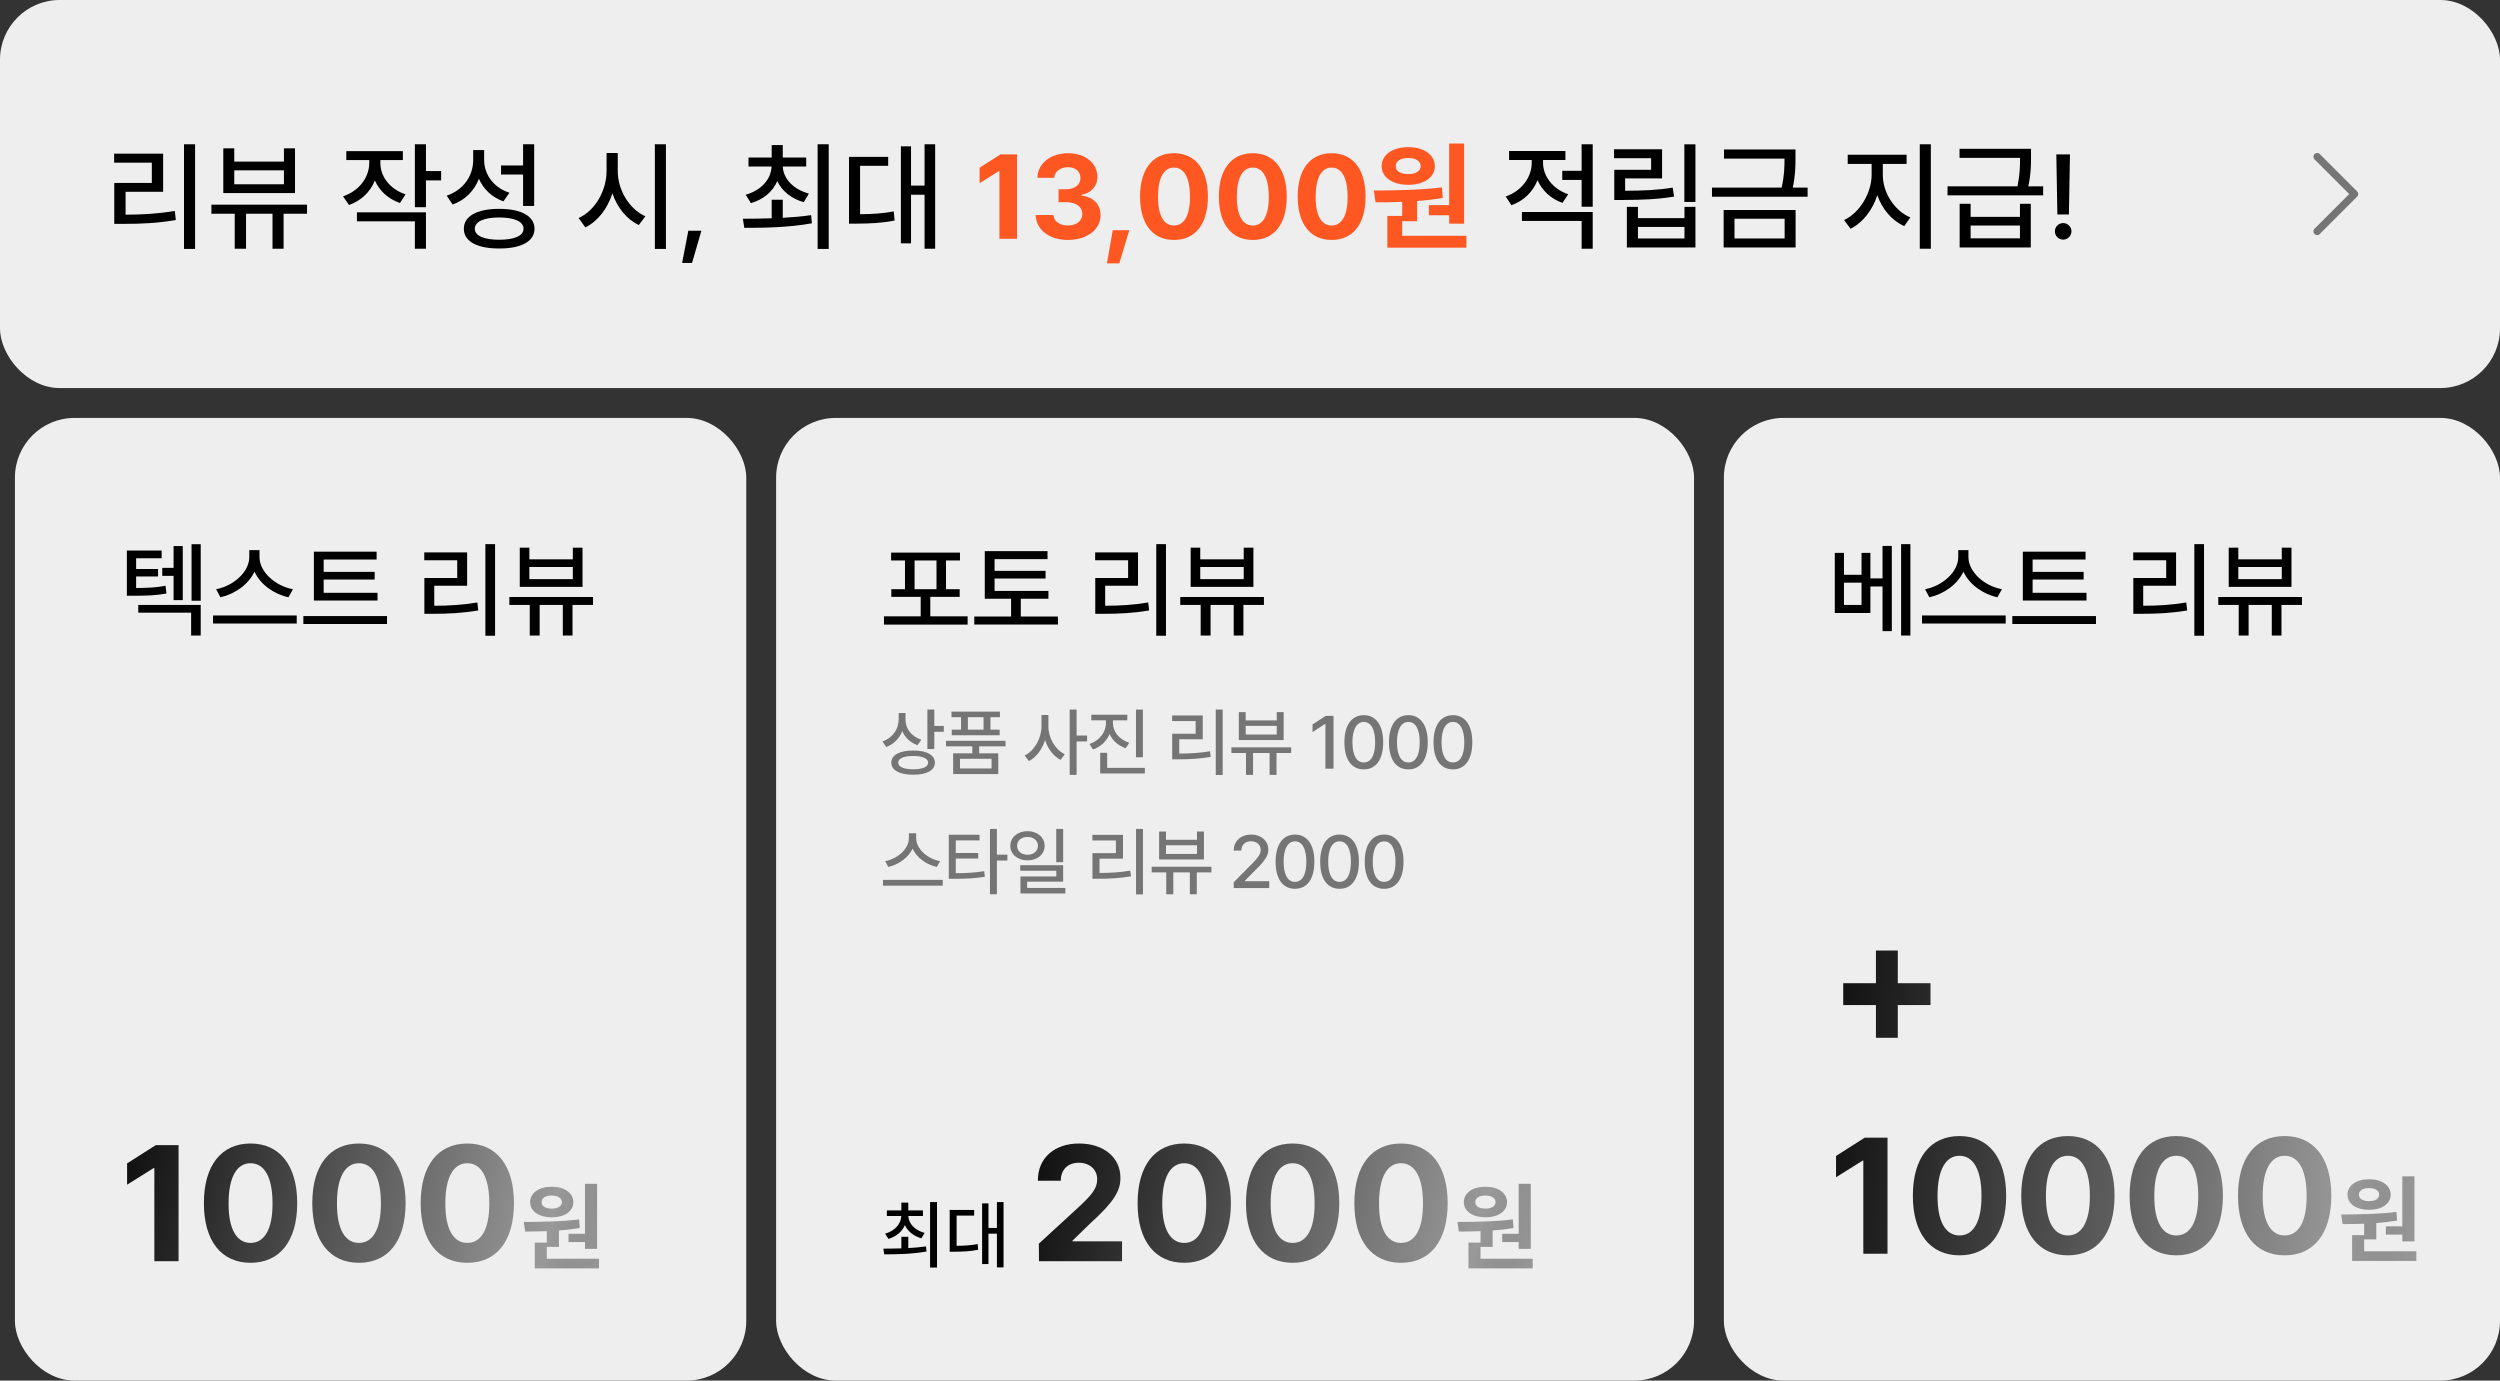 <svg width="335" height="185" viewBox="0 0 335 185" fill="none" xmlns="http://www.w3.org/2000/svg">
<rect x="0" y="0" width="335" height="185" fill="#333333" stroke="none"/>
<rect x="2" y="56" width="98" height="129" rx="8" fill="#EEEEEE"/>
<rect x="104" y="56" width="123" height="129" rx="8" fill="#EEEEEE"/>
<rect x="231" y="56" width="104" height="129" rx="8" fill="#EEEEEE"/>
<path d="M21.66 73.773V74.812H18.242V76.248H21.182V77.246H18.242V78.791C19.855 78.784 20.929 78.73 22.18 78.49L22.303 79.529C20.895 79.789 19.732 79.83 17.791 79.83H16.998V73.773H21.66ZM26.896 81.061V85.162H25.611V82.1H18.529V81.061H26.896ZM26.896 72.926V80.5H25.666V72.926H26.896ZM24.49 73.172V80.418H23.26V77.164H21.742V76.098H23.26V73.172H24.49ZM34.772 74.648C34.772 76.644 36.904 78.531 39.256 78.955L38.654 80.035C36.699 79.611 34.895 78.326 34.102 76.603C33.295 78.312 31.497 79.598 29.535 80.035L28.961 78.955C31.285 78.518 33.404 76.644 33.404 74.648V73.719H34.772V74.648ZM39.762 82.469V83.549H28.551V82.469H39.762ZM50.59 79.434V80.473H42.059V73.924H50.467V74.977H43.371V76.631H50.207V77.656H43.371V79.434H50.59ZM51.861 82.551V83.617H40.65V82.551H51.861ZM66.34 72.912V85.189H65.041V72.912H66.34ZM62.594 74.019V78.49H58.191V81.17C60.174 81.163 61.91 81.074 63.961 80.732L64.084 81.799C61.91 82.168 60.065 82.25 57.904 82.25H56.865V77.451H61.268V75.072H56.852V74.019H62.594ZM79.465 79.994V81.061H76.717V85.162H75.418V81.061H72.314V85.162H70.988V81.061H68.254V79.994H79.465ZM70.934 73.391V74.949H76.758V73.391H78.057V78.641H69.648V73.391H70.934ZM70.934 77.602H76.758V75.975H70.934V77.602Z" fill="black"/>
<path d="M129.662 82.592V83.699H118.451V82.592H123.373V79.981H119.436V78.955H121.268V75.1H119.408V74.047H128.637V75.1H126.764V78.955H128.596V79.981H124.658V82.592H129.662ZM122.553 78.955H125.492V75.1H122.553V78.955ZM140.49 79.188V80.227H136.785V82.619H141.762V83.686H130.551V82.619H135.486V80.227H131.959V73.856H140.367V74.922H133.271V76.494H140.107V77.519H133.271V79.188H140.49ZM156.24 72.912V85.189H154.941V72.912H156.24ZM152.494 74.019V78.49H148.092V81.17C150.074 81.163 151.811 81.074 153.861 80.732L153.984 81.799C151.811 82.168 149.965 82.25 147.805 82.25H146.766V77.451H151.168V75.072H146.752V74.019H152.494ZM169.365 79.994V81.061H166.617V85.162H165.318V81.061H162.215V85.162H160.889V81.061H158.154V79.994H169.365ZM160.834 73.391V74.949H166.658V73.391H167.957V78.641H159.549V73.391H160.834ZM160.834 77.602H166.658V75.975H160.834V77.602Z" fill="black"/>
<path d="M247.092 74.088V77.027H249.443V74.088H250.633V77.506H252.26V73.158H253.504V84.574H252.26V78.586H250.633V82.141H245.861V74.088H247.092ZM247.092 81.061H249.443V78.08H247.092V81.061ZM255.992 72.912V85.162H254.748V72.912H255.992ZM263.771 74.648C263.771 76.644 265.904 78.531 268.256 78.955L267.654 80.035C265.699 79.611 263.895 78.326 263.102 76.603C262.295 78.312 260.497 79.598 258.535 80.035L257.961 78.955C260.285 78.518 262.404 76.644 262.404 74.648V73.719H263.771V74.648ZM268.762 82.469V83.549H257.551V82.469H268.762ZM279.59 79.434V80.473H271.059V73.924H279.467V74.977H272.371V76.631H279.207V77.656H272.371V79.434H279.59ZM280.861 82.551V83.617H269.65V82.551H280.861ZM295.34 72.912V85.189H294.041V72.912H295.34ZM291.594 74.019V78.49H287.191V81.17C289.174 81.163 290.91 81.074 292.961 80.732L293.084 81.799C290.91 82.168 289.064 82.25 286.904 82.25H285.865V77.451H290.268V75.072H285.852V74.019H291.594ZM308.465 79.994V81.061H305.717V85.162H304.418V81.061H301.314V85.162H299.988V81.061H297.254V79.994H308.465ZM299.934 73.391V74.949H305.758V73.391H307.057V78.641H298.648V73.391H299.934ZM299.934 77.602H305.758V75.975H299.934V77.602Z" fill="black"/>
<path d="M23.928 153.445V169H20.684V156.518H20.598L17.031 158.752V155.895L20.877 153.445H23.928ZM33.574 169.215C29.686 169.215 27.322 166.314 27.322 161.223C27.322 156.131 29.686 153.23 33.574 153.23C37.463 153.23 39.826 156.152 39.826 161.223C39.826 166.336 37.463 169.215 33.574 169.215ZM33.574 166.551C35.379 166.551 36.539 164.811 36.518 161.223C36.518 157.678 35.379 155.873 33.574 155.873C31.77 155.873 30.631 157.678 30.631 161.223C30.609 164.811 31.77 166.551 33.574 166.551ZM48.098 169.215C44.209 169.215 41.846 166.314 41.846 161.223C41.846 156.131 44.209 153.23 48.098 153.23C51.986 153.23 54.35 156.152 54.35 161.223C54.35 166.336 51.986 169.215 48.098 169.215ZM48.098 166.551C49.902 166.551 51.062 164.811 51.041 161.223C51.041 157.678 49.902 155.873 48.098 155.873C46.293 155.873 45.154 157.678 45.154 161.223C45.133 164.811 46.293 166.551 48.098 166.551ZM62.621 169.215C58.732 169.215 56.369 166.314 56.369 161.223C56.369 156.131 58.732 153.23 62.621 153.23C66.51 153.23 68.873 156.152 68.873 161.223C68.873 166.336 66.51 169.215 62.621 169.215ZM62.621 166.551C64.426 166.551 65.586 164.811 65.564 161.223C65.564 157.678 64.426 155.873 62.621 155.873C60.816 155.873 59.678 157.678 59.678 161.223C59.656 164.811 60.816 166.551 62.621 166.551ZM80.014 158.628V167.35H78.389V166.436H76.18V165.331H78.389V158.628H80.014ZM80.268 168.67V169.965H71.66V166.512H73.272V164.976C72.238 165.02 71.254 165.026 70.378 165.026L70.188 163.744C72.308 163.731 75.164 163.706 77.602 163.401L77.69 164.557C76.776 164.709 75.831 164.817 74.897 164.887V167.083H73.272V168.67H80.268ZM73.945 159.021C75.621 159.009 76.827 159.859 76.827 161.091C76.827 162.322 75.621 163.122 73.945 163.122C72.231 163.122 71.038 162.322 71.038 161.091C71.038 159.859 72.219 159.009 73.945 159.021ZM73.945 160.202C73.12 160.202 72.561 160.52 72.574 161.091C72.561 161.649 73.12 161.954 73.945 161.954C74.72 161.954 75.278 161.649 75.291 161.091C75.278 160.52 74.72 160.202 73.945 160.202Z" fill="url(#paint0_linear_2878_7702)"/>
<path d="M251.375 139.062V134.68H246.992V131.75H251.375V127.367H254.305V131.75H258.688V134.68H254.305V139.062H251.375ZM252.928 152.445V168H249.684V155.518H249.598L246.031 157.752V154.895L249.877 152.445H252.928ZM262.574 168.215C258.686 168.215 256.322 165.314 256.322 160.223C256.322 155.131 258.686 152.23 262.574 152.23C266.463 152.23 268.826 155.152 268.826 160.223C268.826 165.336 266.463 168.215 262.574 168.215ZM262.574 165.551C264.379 165.551 265.539 163.811 265.518 160.223C265.518 156.678 264.379 154.873 262.574 154.873C260.77 154.873 259.631 156.678 259.631 160.223C259.609 163.811 260.77 165.551 262.574 165.551ZM277.098 168.215C273.209 168.215 270.846 165.314 270.846 160.223C270.846 155.131 273.209 152.23 277.098 152.23C280.986 152.23 283.35 155.152 283.35 160.223C283.35 165.336 280.986 168.215 277.098 168.215ZM277.098 165.551C278.902 165.551 280.062 163.811 280.041 160.223C280.041 156.678 278.902 154.873 277.098 154.873C275.293 154.873 274.154 156.678 274.154 160.223C274.133 163.811 275.293 165.551 277.098 165.551ZM291.621 168.215C287.732 168.215 285.369 165.314 285.369 160.223C285.369 155.131 287.732 152.23 291.621 152.23C295.51 152.23 297.873 155.152 297.873 160.223C297.873 165.336 295.51 168.215 291.621 168.215ZM291.621 165.551C293.426 165.551 294.586 163.811 294.564 160.223C294.564 156.678 293.426 154.873 291.621 154.873C289.816 154.873 288.678 156.678 288.678 160.223C288.656 163.811 289.816 165.551 291.621 165.551ZM306.145 168.215C302.256 168.215 299.893 165.314 299.893 160.223C299.893 155.131 302.256 152.23 306.145 152.23C310.033 152.23 312.396 155.152 312.396 160.223C312.396 165.336 310.033 168.215 306.145 168.215ZM306.145 165.551C307.949 165.551 309.109 163.811 309.088 160.223C309.088 156.678 307.949 154.873 306.145 154.873C304.34 154.873 303.201 156.678 303.201 160.223C303.18 163.811 304.34 165.551 306.145 165.551ZM323.537 157.628V166.35H321.912V165.436H319.703V164.331H321.912V157.628H323.537ZM323.791 167.67V168.965H315.184V165.512H316.796V163.976C315.761 164.02 314.777 164.026 313.901 164.026L313.711 162.744C315.831 162.731 318.688 162.706 321.125 162.401L321.214 163.557C320.3 163.709 319.354 163.817 318.421 163.887V166.083H316.796V167.67H323.791ZM317.469 158.021C319.145 158.009 320.351 158.859 320.351 160.091C320.351 161.322 319.145 162.122 317.469 162.122C315.755 162.122 314.562 161.322 314.562 160.091C314.562 158.859 315.742 158.009 317.469 158.021ZM317.469 159.202C316.644 159.202 316.085 159.52 316.098 160.091C316.085 160.649 316.644 160.954 317.469 160.954C318.243 160.954 318.802 160.649 318.814 160.091C318.802 159.52 318.243 159.202 317.469 159.202Z" fill="url(#paint1_linear_2878_7702)"/>
<path d="M121.34 96.477C121.34 97.629 122.141 98.693 123.449 99.123L122.951 99.856C121.994 99.519 121.276 98.835 120.9 97.971C120.515 98.952 119.772 99.719 118.752 100.1L118.254 99.357C119.621 98.869 120.412 97.707 120.422 96.398V95.539H121.34V96.477ZM125.197 95.08V97.277H126.467V98.059H125.197V100.363H124.27V95.08H125.197ZM122.375 100.568C124.172 100.568 125.275 101.164 125.275 102.189C125.275 103.225 124.172 103.82 122.375 103.811C120.559 103.82 119.436 103.225 119.436 102.189C119.436 101.164 120.559 100.568 122.375 100.568ZM122.375 101.301C121.105 101.301 120.354 101.633 120.363 102.189C120.354 102.766 121.105 103.078 122.375 103.088C123.635 103.078 124.367 102.766 124.367 102.189C124.367 101.633 123.635 101.301 122.375 101.301ZM134.743 99.269V100.012H131.208V100.949H133.767V103.723H127.722V100.949H130.29V100.012H126.765V99.269H134.743ZM133.991 95.353V96.106H132.722V97.775H133.952V98.527H127.536V97.775H128.777V96.106H127.497V95.353H133.991ZM128.64 101.682V102.971H132.868V101.682H128.64ZM129.695 97.775H131.794V96.106H129.695V97.775ZM140.486 97.307C140.476 98.859 141.375 100.441 142.683 101.076L142.107 101.818C141.155 101.325 140.418 100.344 140.037 99.172C139.641 100.422 138.875 101.467 137.879 101.984L137.302 101.232C138.65 100.588 139.558 98.908 139.558 97.307V95.812H140.486V97.307ZM144.265 95.08V98.566H145.671V99.357H144.265V103.83H143.337V95.08H144.265ZM149.134 96.906C149.134 98.039 149.973 99.103 151.321 99.533L150.843 100.256C149.837 99.924 149.075 99.235 148.684 98.361C148.289 99.314 147.513 100.065 146.468 100.432L145.989 99.699C147.346 99.24 148.186 98.107 148.196 96.906V96.525H146.233V95.773H151.057V96.525H149.134V96.906ZM153.147 95.09V101.477H152.22V95.09H153.147ZM153.411 102.893V103.645H147.425V100.871H148.362V102.893H153.411ZM163.841 95.08V103.85H162.913V95.08H163.841ZM161.165 95.871V99.064H158.021V100.979C159.437 100.974 160.677 100.91 162.142 100.666L162.23 101.428C160.677 101.691 159.359 101.75 157.816 101.75H157.073V98.322H160.218V96.623H157.064V95.871H161.165ZM173.016 100.139V100.9H171.053V103.83H170.125V100.9H167.909V103.83H166.961V100.9H165.008V100.139H173.016ZM166.922 95.422V96.535H171.082V95.422H172.01V99.172H166.004V95.422H166.922ZM166.922 98.43H171.082V97.268H166.922V98.43ZM178.69 95.93V103H177.606V97.004H177.567L175.878 98.107V97.082L177.636 95.93H178.69ZM182.748 103.098C181.107 103.098 180.15 101.779 180.15 99.465C180.15 97.17 181.127 95.832 182.748 95.832C184.369 95.832 185.346 97.17 185.346 99.465C185.346 101.779 184.379 103.098 182.748 103.098ZM182.748 102.17C183.705 102.17 184.271 101.232 184.271 99.465C184.271 97.707 183.695 96.74 182.748 96.74C181.801 96.74 181.225 97.707 181.225 99.465C181.225 101.232 181.791 102.17 182.748 102.17ZM188.72 103.098C187.079 103.098 186.122 101.779 186.122 99.465C186.122 97.17 187.099 95.832 188.72 95.832C190.341 95.832 191.318 97.17 191.318 99.465C191.318 101.779 190.351 103.098 188.72 103.098ZM188.72 102.17C189.677 102.17 190.243 101.232 190.243 99.465C190.243 97.707 189.667 96.74 188.72 96.74C187.773 96.74 187.196 97.707 187.196 99.465C187.196 101.232 187.763 102.17 188.72 102.17ZM194.692 103.098C193.051 103.098 192.094 101.779 192.094 99.465C192.094 97.17 193.071 95.832 194.692 95.832C196.313 95.832 197.289 97.17 197.289 99.465C197.289 101.779 196.323 103.098 194.692 103.098ZM194.692 102.17C195.649 102.17 196.215 101.232 196.215 99.465C196.215 97.707 195.639 96.74 194.692 96.74C193.745 96.74 193.168 97.707 193.168 99.465C193.168 101.232 193.735 102.17 194.692 102.17ZM122.766 112.32C122.766 113.746 124.289 115.094 125.969 115.396L125.539 116.168C124.143 115.865 122.854 114.947 122.287 113.717C121.711 114.938 120.427 115.855 119.025 116.168L118.615 115.396C120.275 115.084 121.789 113.746 121.789 112.32V111.656H122.766V112.32ZM126.33 117.906V118.678H118.322V117.906H126.33ZM131.257 111.852V112.613H128.073V114.303H131.081V115.045H128.073V117.008C129.533 117.003 130.613 116.939 131.882 116.734L131.97 117.486C130.622 117.711 129.45 117.76 127.839 117.76H127.136V111.852H131.257ZM133.581 111.08V114.527H134.988V115.309H133.581V119.83H132.654V111.08H133.581ZM137.688 111.373C139.006 111.383 139.973 112.193 139.983 113.336C139.973 114.488 139.006 115.289 137.688 115.289C136.36 115.289 135.383 114.488 135.383 113.336C135.383 112.193 136.36 111.383 137.688 111.373ZM137.688 112.154C136.877 112.145 136.282 112.623 136.291 113.336C136.282 114.059 136.877 114.537 137.688 114.537C138.489 114.537 139.084 114.059 139.084 113.336C139.084 112.623 138.489 112.145 137.688 112.154ZM142.463 111.08V115.533H141.536V111.08H142.463ZM142.463 115.934V118.141H137.639V118.98H142.756V119.723H136.741V117.447H141.545V116.676H136.711V115.934H142.463ZM153.157 111.08V119.85H152.229V111.08H153.157ZM150.481 111.871V115.064H147.337V116.979C148.753 116.974 149.993 116.91 151.458 116.666L151.546 117.428C149.993 117.691 148.675 117.75 147.132 117.75H146.389V114.322H149.534V112.623H146.38V111.871H150.481ZM162.332 116.139V116.9H160.369V119.83H159.441V116.9H157.225V119.83H156.277V116.9H154.324V116.139H162.332ZM156.238 111.422V112.535H160.398V111.422H161.326V115.172H155.32V111.422H156.238ZM156.238 114.43H160.398V113.268H156.238V114.43ZM165.321 119V118.219L167.772 115.748C168.543 114.938 168.934 114.488 168.934 113.873C168.934 113.18 168.368 112.73 167.625 112.73C166.844 112.73 166.336 113.229 166.336 113.98H165.321C165.311 112.691 166.297 111.832 167.645 111.832C169.012 111.832 169.95 112.691 169.959 113.844C169.95 114.635 169.579 115.26 168.25 116.568L166.815 118.023V118.082H170.077V119H165.321ZM173.529 119.098C171.888 119.098 170.931 117.779 170.931 115.465C170.931 113.17 171.908 111.832 173.529 111.832C175.15 111.832 176.127 113.17 176.127 115.465C176.127 117.779 175.16 119.098 173.529 119.098ZM173.529 118.17C174.486 118.17 175.052 117.232 175.052 115.465C175.052 113.707 174.476 112.74 173.529 112.74C172.582 112.74 172.005 113.707 172.005 115.465C172.005 117.232 172.572 118.17 173.529 118.17ZM179.501 119.098C177.86 119.098 176.903 117.779 176.903 115.465C176.903 113.17 177.88 111.832 179.501 111.832C181.122 111.832 182.098 113.17 182.098 115.465C182.098 117.779 181.132 119.098 179.501 119.098ZM179.501 118.17C180.458 118.17 181.024 117.232 181.024 115.465C181.024 113.707 180.448 112.74 179.501 112.74C178.554 112.74 177.977 113.707 177.977 115.465C177.977 117.232 178.544 118.17 179.501 118.17ZM185.473 119.098C183.832 119.098 182.875 117.779 182.875 115.465C182.875 113.17 183.852 111.832 185.473 111.832C187.094 111.832 188.07 113.17 188.07 115.465C188.07 117.779 187.104 119.098 185.473 119.098ZM185.473 118.17C186.43 118.17 186.996 117.232 186.996 115.465C186.996 113.707 186.42 112.74 185.473 112.74C184.525 112.74 183.949 113.707 183.949 115.465C183.949 117.232 184.516 118.17 185.473 118.17Z" fill="#757575"/>
<path d="M139.225 169L139.203 166.658L144.789 161.523C146.25 160.127 147.023 159.268 147.023 158.043C147.023 156.668 145.971 155.809 144.553 155.809C143.092 155.809 142.146 156.732 142.146 158.215H139.074C139.053 155.164 141.309 153.23 144.596 153.23C147.926 153.23 150.139 155.121 150.139 157.828C150.139 159.59 149.279 161.051 146.078 163.951L143.715 166.25V166.336H150.354V169H139.225ZM158.689 169.215C154.801 169.215 152.438 166.314 152.438 161.223C152.438 156.131 154.801 153.23 158.689 153.23C162.578 153.23 164.941 156.152 164.941 161.223C164.941 166.336 162.578 169.215 158.689 169.215ZM158.689 166.551C160.494 166.551 161.654 164.811 161.633 161.223C161.633 157.678 160.494 155.873 158.689 155.873C156.885 155.873 155.746 157.678 155.746 161.223C155.725 164.811 156.885 166.551 158.689 166.551ZM173.213 169.215C169.324 169.215 166.961 166.314 166.961 161.223C166.961 156.131 169.324 153.23 173.213 153.23C177.102 153.23 179.465 156.152 179.465 161.223C179.465 166.336 177.102 169.215 173.213 169.215ZM173.213 166.551C175.018 166.551 176.178 164.811 176.156 161.223C176.156 157.678 175.018 155.873 173.213 155.873C171.408 155.873 170.27 157.678 170.27 161.223C170.248 164.811 171.408 166.551 173.213 166.551ZM187.736 169.215C183.848 169.215 181.484 166.314 181.484 161.223C181.484 156.131 183.848 153.23 187.736 153.23C191.625 153.23 193.988 156.152 193.988 161.223C193.988 166.336 191.625 169.215 187.736 169.215ZM187.736 166.551C189.541 166.551 190.701 164.811 190.68 161.223C190.68 157.678 189.541 155.873 187.736 155.873C185.932 155.873 184.793 157.678 184.793 161.223C184.771 164.811 185.932 166.551 187.736 166.551ZM205.129 158.628V167.35H203.504V166.436H201.295V165.331H203.504V158.628H205.129ZM205.383 168.67V169.965H196.775V166.512H198.388V164.976C197.353 165.02 196.369 165.026 195.493 165.026L195.303 163.744C197.423 163.731 200.279 163.706 202.717 163.401L202.806 164.557C201.892 164.709 200.946 164.817 200.013 164.887V167.083H198.388V168.67H205.383ZM199.061 159.021C200.736 159.009 201.942 159.859 201.942 161.091C201.942 162.322 200.736 163.122 199.061 163.122C197.347 163.122 196.153 162.322 196.153 161.091C196.153 159.859 197.334 159.009 199.061 159.021ZM199.061 160.202C198.235 160.202 197.677 160.52 197.689 161.091C197.677 161.649 198.235 161.954 199.061 161.954C199.835 161.954 200.394 161.649 200.406 161.091C200.394 160.52 199.835 160.202 199.061 160.202Z" fill="url(#paint2_linear_2878_7702)"/>
<path d="M121.711 165.729V167.242C122.512 167.198 123.322 167.13 124.084 167.018L124.152 167.701C122.17 168.062 120.051 168.082 118.488 168.082L118.371 167.32C119.074 167.315 119.904 167.311 120.783 167.281V165.729H121.711ZM123.674 162.193V162.945H121.711C121.76 163.971 122.59 164.859 123.898 165.211L123.469 165.934C122.424 165.636 121.643 165.001 121.252 164.166C120.866 165.045 120.1 165.709 119.045 166.012L118.605 165.309C119.909 164.938 120.729 164.02 120.773 162.945H118.84V162.193H120.783V161.148H121.711V162.193H123.674ZM125.559 161.08V169.85H124.631V161.08H125.559ZM134.475 161.08V169.83H133.586V165.309H132.453V169.381H131.604V161.256H132.453V164.547H133.586V161.08H134.475ZM130.539 162.135V162.887H128.186V166.939C129.26 166.93 130.07 166.881 131.008 166.705L131.076 167.467C130.021 167.682 129.123 167.721 127.844 167.73H127.258V162.135H130.539Z" fill="black"/>
<rect width="335" height="52" rx="8" fill="#EEEEEE"/>
<path d="M26.141 19.328V33.359H24.656V19.328H26.141ZM21.859 20.594V25.703H16.828V28.766C19.094 28.758 21.078 28.656 23.422 28.266L23.562 29.484C21.078 29.906 18.969 30 16.5 30H15.312V24.516H20.344V21.797H15.297V20.594H21.859ZM41.141 27.422V28.641H38V33.328H36.516V28.641H32.969V33.328H31.453V28.641H28.328V27.422H41.141ZM31.391 19.875V21.656H38.047V19.875H39.531V25.875H29.922V19.875H31.391ZM31.391 24.688H38.047V22.828H31.391V24.688ZM50.969 21.844C50.969 23.625 52.203 25.328 54.344 26.047L53.594 27.203C52.008 26.656 50.844 25.562 50.234 24.188C49.625 25.703 48.414 26.891 46.766 27.469L45.969 26.312C48.156 25.562 49.469 23.766 49.484 21.828V21.453H46.406V20.25H53.984V21.453H50.969V21.844ZM57.078 19.328V22.922H59.109V24.172H57.078V27.766H55.594V19.328H57.078ZM57.078 28.453V33.328H55.594V29.656H47.828V28.453H57.078ZM64.875 21.422C64.875 23.391 66.141 25.141 68.266 25.828L67.453 26.984C65.914 26.43 64.781 25.352 64.172 23.953C63.562 25.555 62.344 26.797 60.656 27.406L59.859 26.219C62.094 25.453 63.391 23.594 63.406 21.484V20.109H64.875V21.422ZM71.578 19.328V27.594H70.094V23.391H67.141V22.172H70.094V19.328H71.578ZM66.891 27.984C69.828 27.984 71.625 28.953 71.625 30.656C71.625 32.344 69.828 33.312 66.891 33.297C63.953 33.312 62.141 32.344 62.156 30.656C62.141 28.953 63.953 27.984 66.891 27.984ZM66.891 29.141C64.844 29.141 63.625 29.688 63.625 30.656C63.625 31.594 64.844 32.125 66.891 32.125C68.938 32.125 70.156 31.594 70.156 30.656C70.156 29.688 68.938 29.141 66.891 29.141ZM82.781 22.891C82.766 25.453 84.312 28.016 86.484 28.984L85.594 30.156C83.984 29.391 82.711 27.82 82.062 25.906C81.406 27.953 80.117 29.648 78.438 30.469L77.531 29.219C79.734 28.234 81.281 25.562 81.281 22.891V20.5H82.781V22.891ZM89.234 19.328V33.359H87.75V19.328H89.234ZM93.984 30.922L92.734 35.234H91.406L92.234 30.922H93.984ZM104.891 26.766V29.188C106.172 29.117 107.469 29.008 108.688 28.828L108.797 29.922C105.625 30.5 102.234 30.531 99.734 30.531L99.547 29.312C100.672 29.305 102 29.297 103.406 29.25V26.766H104.891ZM108.031 21.109V22.312H104.891C104.969 23.953 106.297 25.375 108.391 25.938L107.703 27.094C106.031 26.617 104.781 25.602 104.156 24.266C103.539 25.672 102.312 26.734 100.625 27.219L99.922 26.094C102.008 25.5 103.32 24.031 103.391 22.312H100.297V21.109H103.406V19.438H104.891V21.109H108.031ZM111.047 19.328V33.359H109.562V19.328H111.047ZM125.312 19.328V33.328H123.891V26.094H122.078V32.609H120.719V19.609H122.078V24.875H123.891V19.328H125.312ZM119.016 21.016V22.219H115.25V28.703C116.969 28.688 118.266 28.609 119.766 28.328L119.875 29.547C118.188 29.891 116.75 29.953 114.703 29.969H113.766V21.016H119.016ZM206.766 21.812C206.766 23.578 208.031 25.312 210.141 26.031L209.375 27.188C207.805 26.641 206.641 25.523 206.031 24.141C205.422 25.68 204.195 26.914 202.531 27.5L201.766 26.328C203.922 25.594 205.25 23.719 205.25 21.828V21.438H202.219V20.234H209.766V21.438H206.766V21.812ZM213.422 28.406V33.328H211.938V29.609H203.938V28.406H213.422ZM213.422 19.328V27.703H211.938V24.109H209.344V22.891H211.938V19.328H213.422ZM227.188 19.344V27.062H225.703V19.344H227.188ZM222.719 20V23.906H217.766V25.562C220.211 25.547 222.016 25.484 224.141 25.141L224.328 26.344C222.047 26.719 220.125 26.781 217.484 26.797H216.312V22.75H221.25V21.203H216.281V20H222.719ZM219.484 27.719V29.234H225.719V27.719H227.188V33.156H218V27.719H219.484ZM219.484 31.953H225.719V30.406H219.484V31.953ZM240.594 20.031V21.094C240.594 22.195 240.594 23.445 240.234 25.141H242.219V26.359H229.406V25.141H238.734C239.109 23.508 239.125 22.312 239.125 21.25H231.016V20.031H240.594ZM240.609 28.141V33.156H230.969V28.141H240.609ZM232.422 29.312V31.953H239.141V29.312H232.422ZM252.297 23.453C252.297 25.797 253.828 28.219 255.984 29.141L255.172 30.297C253.523 29.57 252.211 28.031 251.562 26.156C250.914 28.156 249.594 29.859 247.969 30.656L247.109 29.484C249.219 28.5 250.781 25.859 250.797 23.453V21.969H247.594V20.734H255.484V21.969H252.297V23.453ZM258.734 19.328V33.328H257.25V19.328H258.734ZM264.062 27.312V29.062H270.672V27.312H272.125V33.156H262.594V27.312H264.062ZM264.062 31.938H270.672V30.219H264.062V31.938ZM272.156 19.938V21C272.156 22.07 272.156 23.273 271.797 24.969H273.781V26.172H260.969V24.969H270.344C270.672 23.359 270.688 22.18 270.688 21.156H262.578V19.938H272.156ZM277.375 20.688L277.234 28.734H275.688L275.547 20.688H277.375ZM276.469 32.109C275.859 32.109 275.344 31.609 275.359 31C275.344 30.391 275.859 29.891 276.469 29.891C277.062 29.891 277.578 30.391 277.578 31C277.578 31.609 277.062 32.109 276.469 32.109Z" fill="black"/>
<path d="M136.281 20.688V32H133.922V22.922H133.859L131.266 24.547V22.469L134.062 20.688H136.281ZM143.094 32.156C140.609 32.156 138.828 30.781 138.781 28.812H141.156C141.203 29.656 142.016 30.219 143.109 30.219C144.234 30.219 145.047 29.578 145.031 28.672C145.047 27.75 144.219 27.094 142.891 27.094H141.844V25.359H142.891C144 25.359 144.781 24.75 144.781 23.859C144.781 23 144.125 22.406 143.125 22.406C142.125 22.406 141.297 22.969 141.266 23.828H139.016C139.047 21.875 140.812 20.531 143.125 20.531C145.484 20.531 147.062 21.922 147.047 23.719C147.062 24.984 146.172 25.891 144.906 26.109V26.203C146.562 26.406 147.484 27.422 147.469 28.828C147.484 30.766 145.641 32.156 143.094 32.156ZM151.328 30.844L149.984 35.297H148.328L149.109 30.844H151.328ZM157.312 32.156C154.484 32.156 152.766 30.047 152.766 26.344C152.766 22.641 154.484 20.531 157.312 20.531C160.141 20.531 161.859 22.656 161.859 26.344C161.859 30.062 160.141 32.156 157.312 32.156ZM157.312 30.219C158.625 30.219 159.469 28.953 159.453 26.344C159.453 23.766 158.625 22.453 157.312 22.453C156 22.453 155.172 23.766 155.172 26.344C155.156 28.953 156 30.219 157.312 30.219ZM167.875 32.156C165.047 32.156 163.328 30.047 163.328 26.344C163.328 22.641 165.047 20.531 167.875 20.531C170.703 20.531 172.422 22.656 172.422 26.344C172.422 30.062 170.703 32.156 167.875 32.156ZM167.875 30.219C169.188 30.219 170.031 28.953 170.016 26.344C170.016 23.766 169.188 22.453 167.875 22.453C166.562 22.453 165.734 23.766 165.734 26.344C165.719 28.953 166.562 30.219 167.875 30.219ZM178.438 32.156C175.609 32.156 173.891 30.047 173.891 26.344C173.891 22.641 175.609 20.531 178.438 20.531C181.266 20.531 182.984 22.656 182.984 26.344C182.984 30.062 181.266 32.156 178.438 32.156ZM178.438 30.219C179.75 30.219 180.594 28.953 180.578 26.344C180.578 23.766 179.75 22.453 178.438 22.453C177.125 22.453 176.297 23.766 176.297 26.344C176.281 28.953 177.125 30.219 178.438 30.219ZM196.188 19.234V29.969H194.188V28.844H191.469V27.484H194.188V19.234H196.188ZM196.5 31.594V33.188H185.906V28.938H187.891V27.047C186.617 27.102 185.406 27.109 184.328 27.109L184.094 25.531C186.703 25.516 190.219 25.484 193.219 25.109L193.328 26.531C192.203 26.719 191.039 26.852 189.891 26.938V29.641H187.891V31.594H196.5ZM188.719 19.719C190.781 19.703 192.266 20.75 192.266 22.266C192.266 23.781 190.781 24.766 188.719 24.766C186.609 24.766 185.141 23.781 185.141 22.266C185.141 20.75 186.594 19.703 188.719 19.719ZM188.719 21.172C187.703 21.172 187.016 21.562 187.031 22.266C187.016 22.953 187.703 23.328 188.719 23.328C189.672 23.328 190.359 22.953 190.375 22.266C190.359 21.562 189.672 21.172 188.719 21.172Z" fill="#FF5722"/>
<path d="M310.5 21L315.5 26L310.5 31" stroke="#757575" stroke-linecap="round" stroke-linejoin="round"/>
<defs>
<linearGradient id="paint0_linear_2878_7702" x1="10.557" y1="152" x2="91.661" y2="170.069" gradientUnits="userSpaceOnUse">
<stop/>
<stop offset="0.774" stop-color="#999999"/>
<stop offset="1" stop-opacity="0"/>
</linearGradient>
<linearGradient id="paint1_linear_2878_7702" x1="238.402" y1="117" x2="340.845" y2="125.736" gradientUnits="userSpaceOnUse">
<stop/>
<stop offset="0.774" stop-color="#999999"/>
<stop offset="1" stop-opacity="0"/>
</linearGradient>
<linearGradient id="paint2_linear_2878_7702" x1="132.309" y1="152" x2="216.729" y2="171.663" gradientUnits="userSpaceOnUse">
<stop/>
<stop offset="0.774" stop-color="#999999"/>
<stop offset="1" stop-opacity="0"/>
</linearGradient>
</defs>
</svg>
